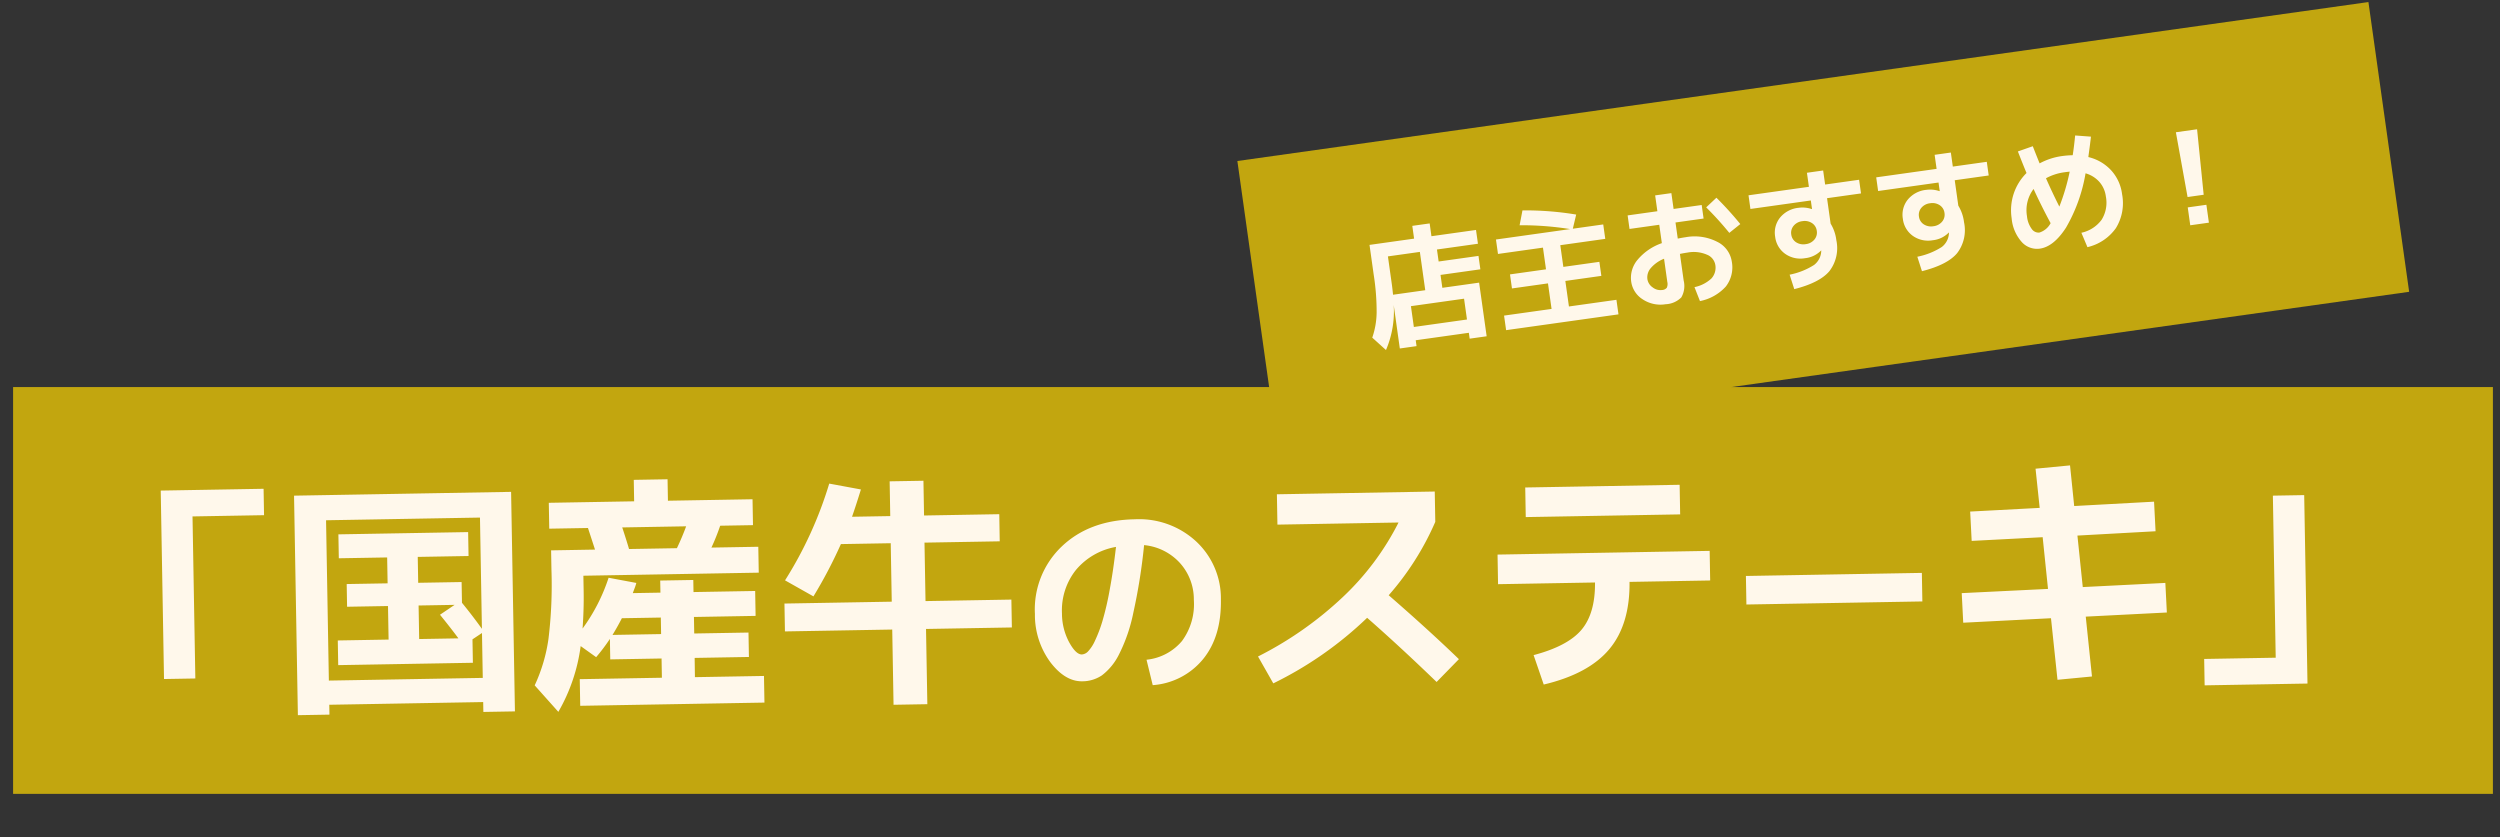 <svg xmlns="http://www.w3.org/2000/svg" width="445.903" height="149.312" viewBox="0 0 445.903 149.312">
  <rect x="0" y="0" width="445.903" height="149.312" fill="#333333" stroke="none"/>
  <g id="course-name2" transform="translate(0 0)">
    <path id="合体_2" data-name="合体 2" d="M0,442.233,7.72,0,80.26,1.267,76.351,225.261l40.416-4.962,24.827,202.2-51.8,6.361L74.913,307.646,72.542,443.5Z" transform="translate(2.471 149.312) rotate(-91)" fill="#ffd800" opacity="0.7"/>
    <path id="パス_51812" data-name="パス 51812" d="M28.468-2.772H22.88V-36.388H41.228v4.708H28.468Zm46.464-12.32H68.508v5.984h7q-1.276-1.8-3.212-4.268ZM52.272-1.98H79.728V-9.988l-1.716,1.1v4.18H53.988v-4.4h9.064v-5.984h-7.3V-19.14h7.3v-4.62H54.428v-4.268H77.572v4.268H68.508v4.62h7.744v3.7q1.936,2.464,3.476,4.708V-30.58H52.272Zm0,4.312v1.76H46.64v-39.16H85.36V4.092H79.728V2.332Zm62.48-26.84q.968-1.936,1.716-3.872h-11.4q.792,2.552,1.144,3.872ZM103-9.24h8.668v-2.948H104.72Q103.972-10.78,103-9.24Zm14.564,7.788h12.32V3.3H97.02V-1.452h14.652V-4.884H102.52V-8.536a33.373,33.373,0,0,1-2.508,3.212L97.284-7.348A31.663,31.663,0,0,1,93.1,4.312l-4.136-4.8a29.358,29.358,0,0,0,2.6-8.228,79.68,79.68,0,0,0,.748-12.408v-3.388h7.832q-.4-1.32-1.188-3.872H92.048V-33h15.224v-3.828H113.3V-33h15.092v4.62H122.54a38.492,38.492,0,0,1-1.628,3.872h8.36v4.62H97.988v2.86q0,3.036-.308,6.556a32.419,32.419,0,0,0,4.8-8.976l4.928,1.012a8.6,8.6,0,0,1-.352,1.012q-.264.66-.308.792h4.928v-2.156h5.9v2.156h11v4.444h-11V-9.24h9.68v4.356h-9.68Zm54.78-23.276h-13.42V-14.3H174.24v4.972H158.928V4.092H152.9V-9.328H133.76V-14.3H152.9V-24.728h-8.888a82.808,82.808,0,0,1-5.06,9.24l-5.016-2.948a70.167,70.167,0,0,0,8.184-17.116l5.632,1.144q-.968,2.948-1.672,4.84h6.82v-6.2h6.028v6.2h13.42ZM198.154-3.154a9.5,9.5,0,0,0,6.384-3.23,11.063,11.063,0,0,0,2.242-7.3,9.683,9.683,0,0,0-2.413-6.669,9.912,9.912,0,0,0-6.289-3.249,103.25,103.25,0,0,1-2.147,12.1A29.256,29.256,0,0,1,193.2-4.066a10.594,10.594,0,0,1-3.04,3.553A6.275,6.275,0,0,1,186.64.494q-3.078,0-5.662-3.534a14.215,14.215,0,0,1-2.584-8.626,15.484,15.484,0,0,1,5.016-11.97q5.016-4.6,13.11-4.6a14.981,14.981,0,0,1,10.811,4.1,13.859,13.859,0,0,1,4.275,10.45q0,6.612-3.363,10.6a12.773,12.773,0,0,1-9.063,4.484ZM193.062-23.37a12.008,12.008,0,0,0-7.22,3.99,11.573,11.573,0,0,0-2.622,7.714,10.865,10.865,0,0,0,1.178,5.13q1.178,2.242,2.242,2.242a1.685,1.685,0,0,0,1.1-.513,6.831,6.831,0,0,0,1.273-1.881,24.078,24.078,0,0,0,1.387-3.458,52.069,52.069,0,0,0,1.387-5.51Q192.492-19.076,193.062-23.37Zm28.858-3.47v-5.412h28.16v5.412A49.923,49.923,0,0,1,241.544-13.9q7.04,6.336,12.32,11.616l-4.048,4q-6.424-6.424-12.188-11.66a65.839,65.839,0,0,1-16.94,11.4l-2.64-4.84a64,64,0,0,0,15.312-10.34A47.924,47.924,0,0,0,243.524-26.84Zm44.308-.572v-5.28h27.544v5.28Zm-5.148,6.6h37.84v5.28H284.532q-.044,7.568-3.806,11.924T268.912,2.508L267.2-2.772q6.116-1.5,8.624-4.378t2.552-8.382H261.08Zm44.226,9.678v-5.092h31.388v5.092Zm51.986-23.318,6.16-.484.616,7.26,14.256-.528.176,5.28-13.948.528.792,9.2,14.74-.484.176,5.28-14.476.484.924,10.692-6.16.484-.968-11-15.664.528-.176-5.28,15.4-.484-.792-9.24-12.672.44-.176-5.236,12.408-.44Zm42.24,5.544h5.588V4.708H386.772V0h12.76Z" transform="translate(6.426 124.282) rotate(-1)" fill="#fff8eb"/>
    <path id="パス_51811" data-name="パス 51811" d="M8.165-1.311h9.568V-5.06H8.165ZM5.29-7.521h5.8v-6.9H5.336v5.037Q5.336-8.717,5.29-7.521Zm8.234-9.384h8.027v2.484H14.168v2.162h7.176v2.415H14.168v2.323h6.624v9.66H17.733V1.081H8.165V2.139H5.152V-5.7A17.5,17.5,0,0,1,2.668,2.07L.552-.46A14.247,14.247,0,0,0,1.944-4.75a42.213,42.213,0,0,0,.426-6.8v-5.359H10.4v-2.3h3.128ZM36.064-1.081H44.62V1.541H24.38V-1.081h8.556v-4.6H26.45v-2.53h6.486v-3.91h-8.1v-2.6H38.2a55.152,55.152,0,0,0-8.832-1.932l.874-2.553a55.478,55.478,0,0,1,9.384,2.07l-.943,2.415H44.16v2.6h-8.1v3.91H42.55v2.53H36.064ZM48.691-15.709H54.05v-2.852h2.921v2.852h5.06v2.438h-5.06v2.9q.874-.046,1.38-.046a8.862,8.862,0,0,1,5.5,1.587,4.7,4.7,0,0,1,2.093,3.841A5.581,5.581,0,0,1,64.273-.713,8.408,8.408,0,0,1,59.34,1.219l-.621-2.6A6.283,6.283,0,0,0,61.939-2.5,2.867,2.867,0,0,0,62.951-4.83,2.394,2.394,0,0,0,61.7-6.82a5.927,5.927,0,0,0-3.347-.839q-.506,0-1.38.046v4.784A4.075,4.075,0,0,1,56.143.1,4.16,4.16,0,0,1,53.2.92a5.718,5.718,0,0,1-3.91-1.415,4.459,4.459,0,0,1-1.61-3.485,4.975,4.975,0,0,1,1.667-3.646,9.814,9.814,0,0,1,4.7-2.334v-3.312H48.691Zm14.076.529,2.047-1.449a60.154,60.154,0,0,1,3.565,5.244L66.217-10.1A56.811,56.811,0,0,0,62.767-15.18ZM54.05-7.153a6.059,6.059,0,0,0-2.576,1.323A2.528,2.528,0,0,0,50.6-3.979a2.17,2.17,0,0,0,.725,1.6,2.23,2.23,0,0,0,1.576.7,1.179,1.179,0,0,0,.909-.276A1.621,1.621,0,0,0,54.05-2.99Zm16.491-9.108H81.42v-2.53h2.921v2.53h6.118V-13.8H84.341v4.577a7.368,7.368,0,0,1,.6,3.082,6.739,6.739,0,0,1-2,5.29q-2,1.794-6.647,2.3l-.46-2.668A12.65,12.65,0,0,0,80.4-2.335,3.282,3.282,0,0,0,82-4.577a.189.189,0,0,1,.011-.058.189.189,0,0,0,.011-.057L82-4.715a4.677,4.677,0,0,1-3.036.966,4.713,4.713,0,0,1-3.415-1.277A4.328,4.328,0,0,1,74.221-8.28a4.281,4.281,0,0,1,1.345-3.266,4.881,4.881,0,0,1,3.485-1.265,5.223,5.223,0,0,1,2.323.552h.046V-13.8H70.541Zm7.222,6.5a1.92,1.92,0,0,0-.644,1.483A1.92,1.92,0,0,0,77.763-6.8a2.364,2.364,0,0,0,1.656.587A2.364,2.364,0,0,0,81.075-6.8a1.92,1.92,0,0,0,.644-1.484,1.92,1.92,0,0,0-.644-1.483,2.364,2.364,0,0,0-1.656-.587A2.364,2.364,0,0,0,77.763-9.764Zm15.778-6.5H104.42v-2.53h2.921v2.53h6.118V-13.8h-6.118v4.577a7.368,7.368,0,0,1,.6,3.082,6.739,6.739,0,0,1-2,5.29q-2,1.794-6.647,2.3l-.46-2.668A12.65,12.65,0,0,0,103.4-2.335,3.282,3.282,0,0,0,105-4.577a.189.189,0,0,1,.011-.058.189.189,0,0,0,.011-.057L105-4.715a4.677,4.677,0,0,1-3.036.966,4.713,4.713,0,0,1-3.415-1.277A4.328,4.328,0,0,1,97.221-8.28a4.281,4.281,0,0,1,1.345-3.266,4.881,4.881,0,0,1,3.485-1.265,5.223,5.223,0,0,1,2.323.552h.046V-13.8H93.541Zm7.222,6.5a1.92,1.92,0,0,0-.644,1.483,1.92,1.92,0,0,0,.644,1.484,2.364,2.364,0,0,0,1.656.587,2.364,2.364,0,0,0,1.656-.587,1.92,1.92,0,0,0,.644-1.484,1.92,1.92,0,0,0-.644-1.483,2.364,2.364,0,0,0-1.656-.587A2.364,2.364,0,0,0,100.763-9.764Zm30.751-4.818a8.047,8.047,0,0,1,3.7,2.909A7.713,7.713,0,0,1,136.551-7.2a8.49,8.49,0,0,1-1.932,5.854,8.6,8.6,0,0,1-5.5,2.657l-.713-2.691A6.058,6.058,0,0,0,132.3-3.174,5.771,5.771,0,0,0,133.63-7.2a4.849,4.849,0,0,0-.782-2.714,5.167,5.167,0,0,0-2.231-1.863,28.744,28.744,0,0,1-4.807,9.12Q123.165.391,120.681.391a3.655,3.655,0,0,1-3.024-1.6,7.285,7.285,0,0,1-1.208-4.474,9.461,9.461,0,0,1,.989-4.312,9.329,9.329,0,0,1,2.76-3.3q-.437-1.679-.989-4.025l2.76-.552q.46,1.932.782,3.2a11.728,11.728,0,0,1,4.209-.736,15.588,15.588,0,0,1,1.84.115q.46-1.518.92-3.427l2.76.6Q132.25-17.181,131.514-14.582Zm-3.657,2.116q-.3-.023-.9-.023a9.47,9.47,0,0,0-3.45.6q.736,2.622,1.656,5.336A37.825,37.825,0,0,0,127.857-12.466Zm-4.646,8.625Q121.969-7.2,121.049-10.3a6.269,6.269,0,0,0-1.84,4.623,4.553,4.553,0,0,0,.518,2.381,1.481,1.481,0,0,0,1.254.839A3.4,3.4,0,0,0,123.211-3.841Zm24.38-12.949h3.818l-.46,11.73h-2.9ZM147.821,0V-3.22h3.358V0Z" transform="translate(244.274 60.754) rotate(-8)" fill="#fff8eb"/>
  </g>
</svg>
